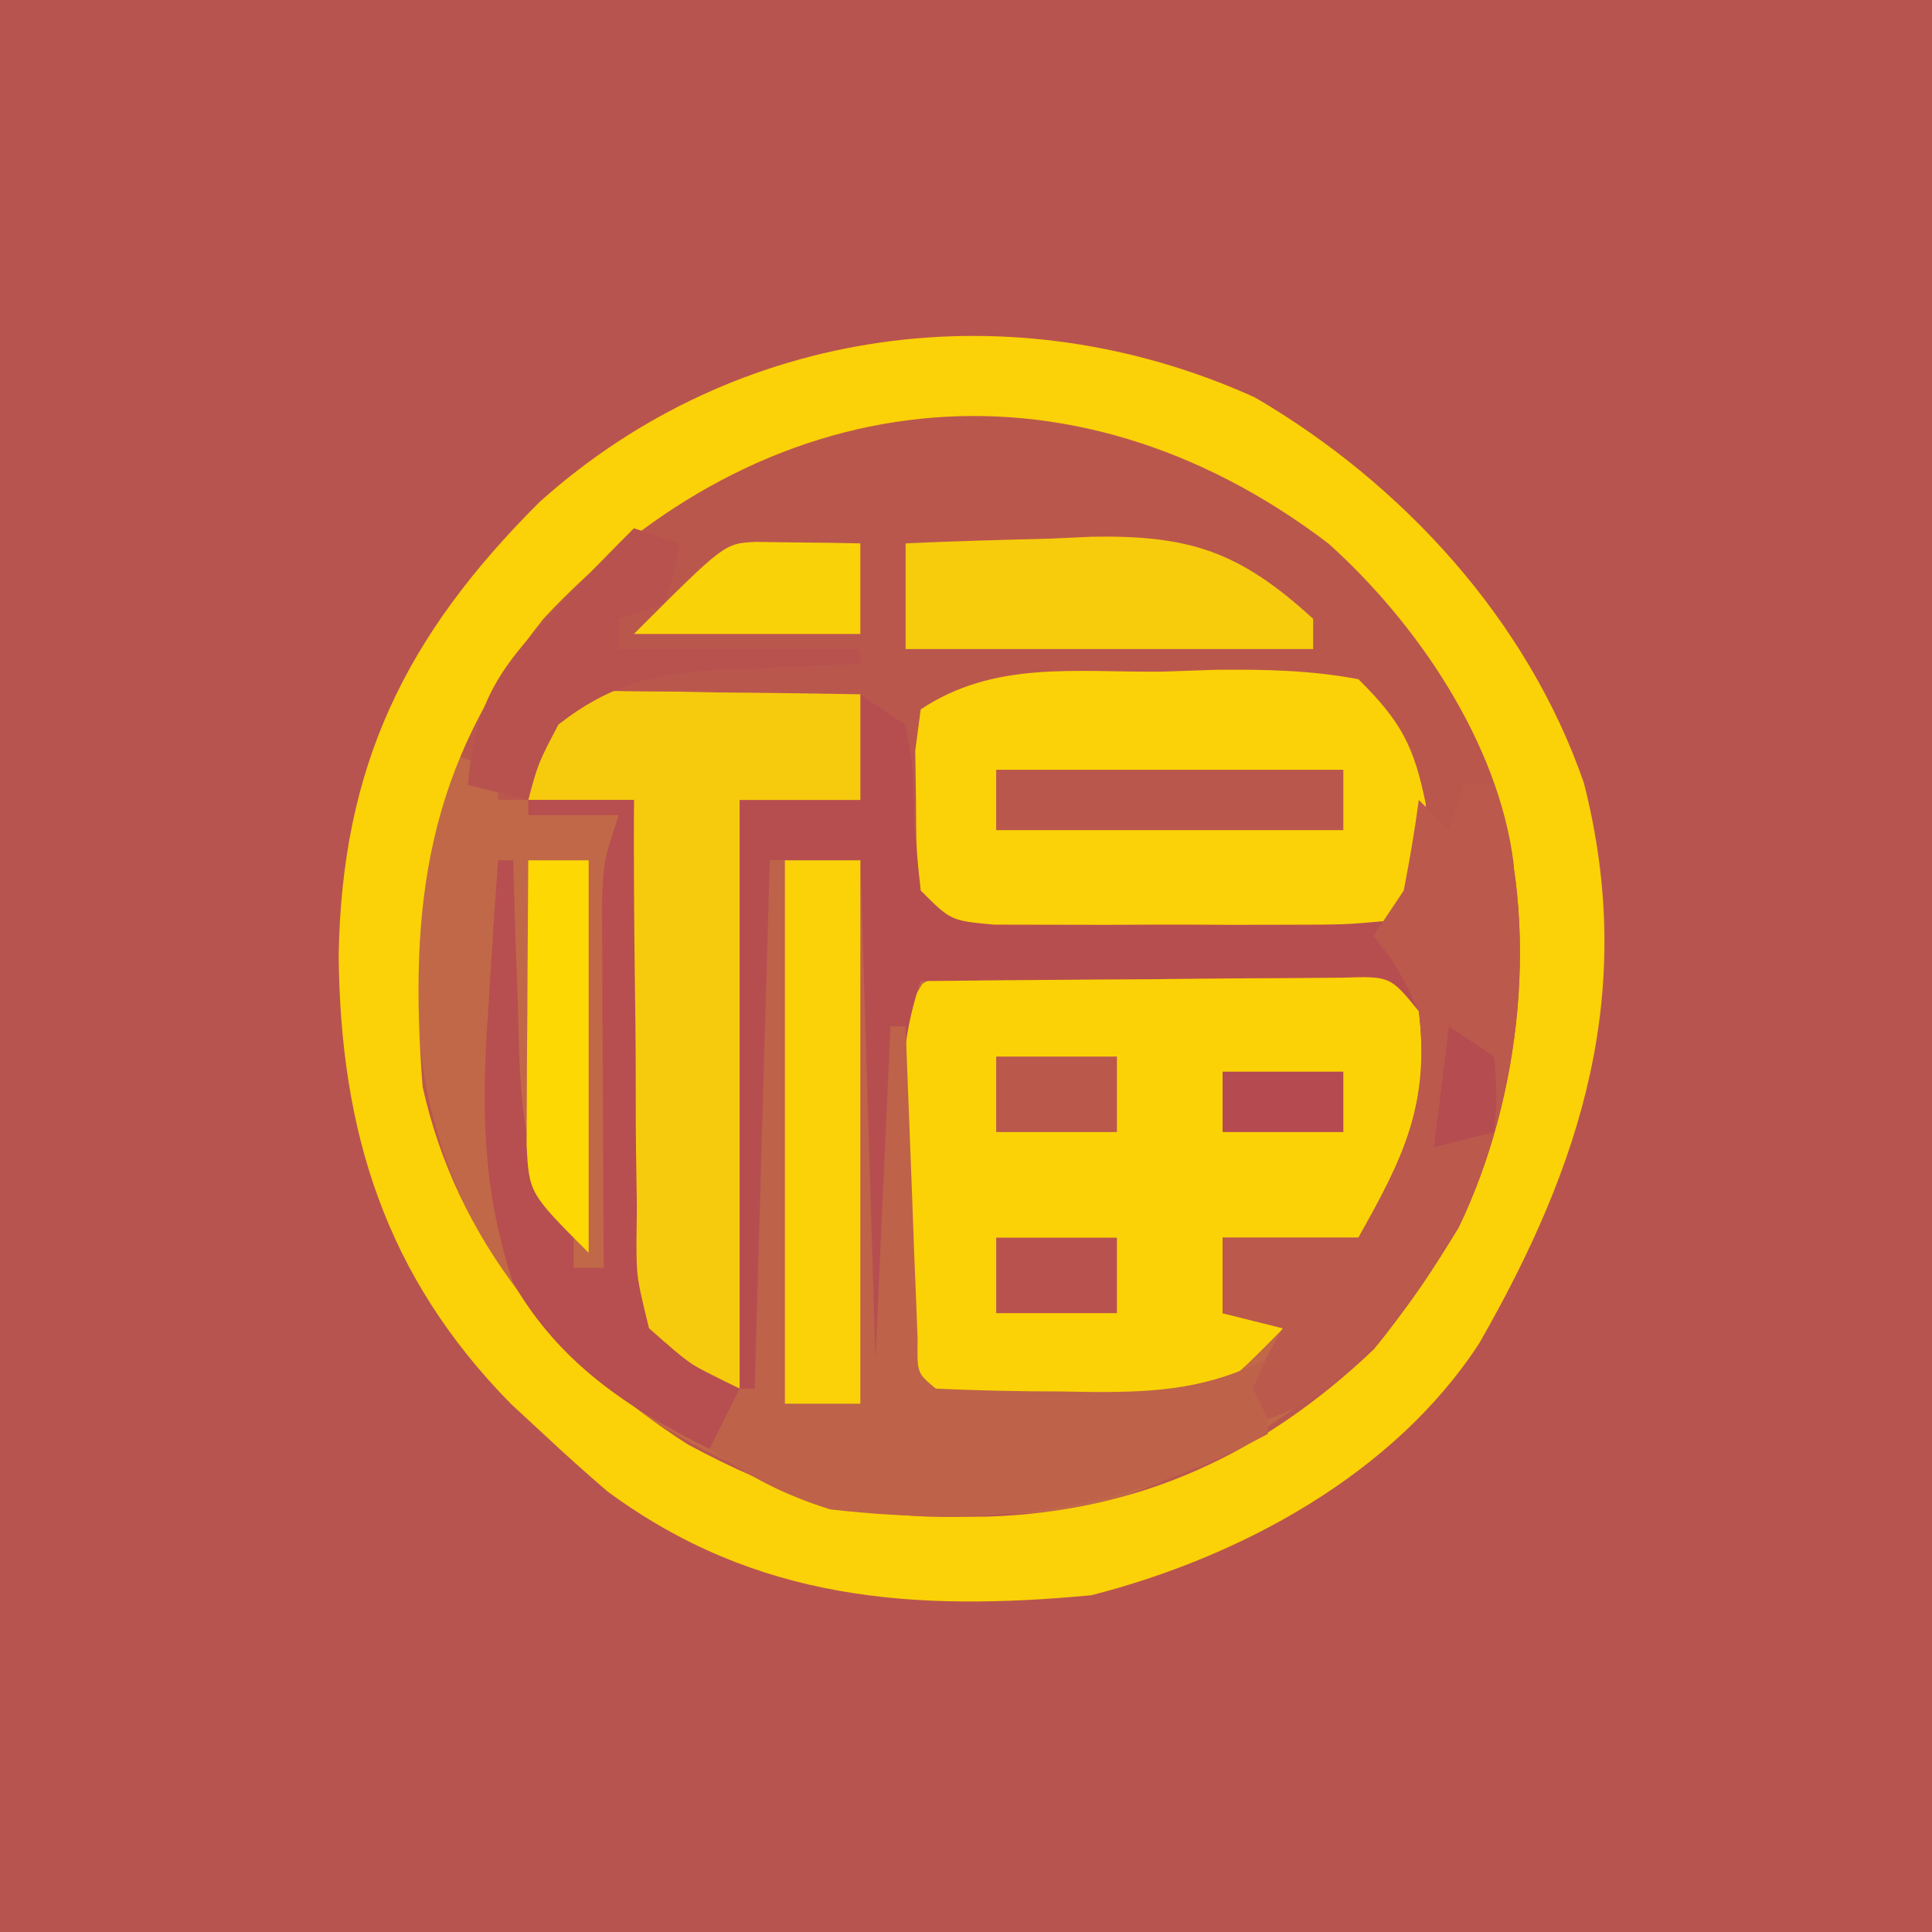 <?xml version="1.0" encoding="UTF-8"?>
<svg version="1.1" xmlns="http://www.w3.org/2000/svg" width="128" height="128">
<path d="M0 0 C42.24 0 84.48 0 128 0 C128 42.24 128 84.48 128 128 C85.76 128 43.52 128 0 128 C0 85.76 0 43.52 0 0 Z " fill="#B8544F" transform="translate(0,0)"/>
<path d="M0 0 C9.778 5.71 18.069 14.749 21.801 25.547 C25.303 39.298 21.708 50.742 14.863 62.672 C9.223 71.34 -0.95 76.833 -10.824 79.359 C-22.605 80.471 -33.059 79.733 -42.887 72.484 C-44.332 71.246 -45.749 69.974 -47.137 68.672 C-47.848 68.013 -48.56 67.354 -49.293 66.676 C-57.618 58.211 -60.589 48.65 -60.699 36.984 C-60.494 24.426 -56.296 15.8 -47.375 6.918 C-34.347 -4.764 -15.997 -7.236 0 0 Z " fill="#BA574D" transform="translate(83.137,26.328)"/>
<path d="M0 0 C0.99 0.66 1.98 1.32 3 2 C3.441 4.312 3.441 4.312 3.562 7 C3.613 10.977 3.613 10.977 6 14 C9.013 14.279 9.013 14.279 12.539 14.195 C13.841 14.189 15.143 14.182 16.484 14.176 C17.865 14.159 19.245 14.142 20.625 14.125 C22.013 14.115 23.401 14.106 24.789 14.098 C28.193 14.074 31.596 14.041 35 14 C35.66 11.69 36.32 9.38 37 7 C37.99 7.99 37.99 7.99 39 9 C39.33 8.01 39.66 7.02 40 6 C40.66 6 41.32 6 42 6 C45.072 15.216 43.82 26.765 39.598 35.352 C33.624 45.253 25.92 50.36 15 54 C1.933 55.123 -7.325 53.397 -17.938 45.125 C-24.39 39.097 -28.679 30.948 -29.25 22.148 C-29.282 20.724 -29.303 19.3 -29.312 17.875 C-29.318 17.194 -29.324 16.512 -29.329 15.811 C-29.268 11.519 -28.56 7.99 -27 4 C-26.01 4.33 -25.02 4.66 -24 5 C-24 5.66 -24 6.32 -24 7 C-21.03 7 -18.06 7 -15 7 C-15.001 8.039 -15.002 9.079 -15.003 10.149 C-15 14.011 -14.957 17.872 -14.902 21.734 C-14.884 23.404 -14.877 25.074 -14.88 26.745 C-14.883 29.149 -14.847 31.55 -14.805 33.953 C-14.814 34.698 -14.823 35.443 -14.832 36.211 C-14.828 38.611 -14.828 38.611 -14 42 C-12.02 43.32 -10.04 44.64 -8 46 C-8 33.13 -8 20.26 -8 7 C-5.36 7 -2.72 7 0 7 C0 4.69 0 2.38 0 0 Z " fill="#C16849" transform="translate(57,46)"/>
<path d="M0 0 C9.778 5.71 18.069 14.749 21.801 25.547 C25.303 39.298 21.708 50.742 14.863 62.672 C9.223 71.34 -0.95 76.833 -10.824 79.359 C-22.605 80.471 -33.059 79.733 -42.887 72.484 C-44.332 71.246 -45.749 69.974 -47.137 68.672 C-47.848 68.013 -48.56 67.354 -49.293 66.676 C-57.618 58.211 -60.589 48.65 -60.699 36.984 C-60.494 24.426 -56.296 15.8 -47.375 6.918 C-34.347 -4.764 -15.997 -7.236 0 0 Z M-47.137 14.672 C-54.87 24.386 -56.072 33.607 -55.137 45.672 C-52.876 55.893 -46.222 63.845 -37.543 69.383 C-31.529 72.605 -26.708 74.234 -19.949 74.172 C-18.835 74.162 -18.835 74.162 -17.699 74.152 C-7.618 73.822 0.588 70.016 7.887 63.062 C15.801 53.491 17.853 42.866 17.137 30.83 C16.13 22.893 10.758 14.957 4.863 9.672 C-12.372 -3.434 -32.664 -0.898 -47.137 14.672 Z " fill="#FBD107" transform="translate(83.137,26.328)"/>
<path d="M0 0 C1.285 -0.004 2.57 -0.008 3.895 -0.012 C4.563 -0.005 5.232 0.001 5.92 0.007 C7.962 0.023 10.001 0.007 12.043 -0.012 C13.328 -0.008 14.613 -0.004 15.938 0 C17.118 0.003 18.298 0.007 19.514 0.01 C22.469 0.398 22.469 0.398 24.35 1.724 C26.301 4.644 25.861 6.982 25.469 10.398 C22.669 17.798 22.669 17.798 19.469 19.398 C16.773 19.231 14.145 18.787 11.469 18.398 C11.469 20.048 11.469 21.698 11.469 23.398 C13.119 23.398 14.769 23.398 16.469 23.398 C10.674 29.346 10.674 29.346 5.625 29.566 C4.073 29.578 2.521 29.585 0.969 29.586 C0.184 29.598 -0.601 29.61 -1.41 29.623 C-3.452 29.628 -5.493 29.521 -7.531 29.398 C-10.626 26.303 -9.825 23.065 -9.854 18.838 C-9.85 17.723 -9.847 16.609 -9.844 15.461 C-9.86 14.35 -9.876 13.24 -9.893 12.096 C-9.893 11.032 -9.894 9.967 -9.895 8.871 C-9.898 7.894 -9.9 6.917 -9.904 5.91 C-9.531 3.398 -9.531 3.398 -8.417 1.581 C-5.61 -0.179 -3.291 0.009 0 0 Z " fill="#FBD206" transform="translate(69.531,63.602)"/>
<path d="M0 0 C0.99 0.66 1.98 1.32 3 2 C3.441 4.312 3.441 4.312 3.562 7 C3.613 10.977 3.613 10.977 6 14 C9.013 14.279 9.013 14.279 12.539 14.195 C13.841 14.189 15.143 14.182 16.484 14.176 C17.865 14.159 19.245 14.142 20.625 14.125 C22.013 14.115 23.401 14.106 24.789 14.098 C28.193 14.074 31.596 14.041 35 14 C35.66 11.69 36.32 9.38 37 7 C37.66 7.66 38.32 8.32 39 9 C39.33 8.01 39.66 7.02 40 6 C40.66 6 41.32 6 42 6 C45.075 15.226 43.793 26.714 39.633 35.332 C36.493 40.463 32.869 46.044 27 48 C26.67 47.34 26.34 46.68 26 46 C26.938 43.875 26.938 43.875 28 42 C26.68 41.67 25.36 41.34 24 41 C24 39.35 24 37.7 24 36 C26.97 36 29.94 36 33 36 C35.951 30.744 37.743 27.193 37 21 C35.107 18.672 35.107 18.672 31.927 18.773 C30.639 18.783 29.351 18.794 28.023 18.805 C26.996 18.809 26.996 18.809 25.947 18.813 C23.756 18.824 21.566 18.85 19.375 18.875 C17.891 18.885 16.406 18.894 14.922 18.902 C11.281 18.924 7.641 18.959 4 19 C3.028 21.915 2.836 23.958 2.754 27 C2.721 27.969 2.688 28.939 2.654 29.938 C2.593 31.979 2.536 34.021 2.482 36.062 C2.448 37.032 2.414 38.001 2.379 39 C2.354 39.887 2.329 40.774 2.303 41.688 C2 44 2 44 0 47 C0 35.12 0 23.24 0 11 C-1.98 11 -3.96 11 -6 11 C-6 22.88 -6 34.76 -6 47 C-6.66 46.67 -7.32 46.34 -8 46 C-8 33.13 -8 20.26 -8 7 C-5.36 7 -2.72 7 0 7 C0 4.69 0 2.38 0 0 Z " fill="#B64E50" transform="translate(57,46)"/>
<path d="M0 0 C1.193 -0.041 2.386 -0.083 3.615 -0.125 C6.872 -0.154 9.861 -0.102 13.062 0.5 C15.89 3.3 16.743 4.931 17.523 8.766 C17.285 14.278 17.285 14.278 15.062 16.5 C12.205 16.759 12.205 16.759 8.594 16.766 C7.301 16.768 6.008 16.771 4.676 16.773 C4.001 16.769 3.326 16.765 2.631 16.761 C0.57 16.75 -1.49 16.761 -3.551 16.773 C-4.844 16.771 -6.137 16.768 -7.469 16.766 C-8.66 16.763 -9.852 16.761 -11.08 16.759 C-13.938 16.5 -13.938 16.5 -15.938 14.5 C-16.238 11.75 -16.238 11.75 -16.25 8.5 C-16.267 7.428 -16.284 6.355 -16.301 5.25 C-16.181 4.343 -16.061 3.435 -15.938 2.5 C-11.073 -0.743 -5.719 0.049 0 0 Z " fill="#FBD207" transform="translate(76.938,44.5)"/>
<path d="M0 0 C1.98 0 3.96 0 6 0 C6.33 10.89 6.66 21.78 7 33 C7.33 25.74 7.66 18.48 8 11 C8.33 11 8.66 11 9 11 C9.025 11.692 9.05 12.383 9.076 13.095 C9.192 16.21 9.314 19.324 9.438 22.438 C9.496 24.07 9.496 24.07 9.557 25.736 C9.619 27.288 9.619 27.288 9.684 28.871 C9.72 29.829 9.757 30.788 9.795 31.775 C9.758 33.971 9.758 33.971 11 35 C13.762 35.127 16.488 35.185 19.25 35.188 C20.014 35.2 20.779 35.212 21.566 35.225 C25.837 35.236 29.104 34.972 33 33 C33 34.65 33 36.3 33 38 C23.368 43.196 14.702 44.213 4 43 C0.817 41.988 -1.221 40.892 -4 39 C-3.34 37.68 -2.68 36.36 -2 35 C-1.67 35 -1.34 35 -1 35 C-0.67 23.45 -0.34 11.9 0 0 Z " fill="#BE624A" transform="translate(51,57)"/>
<path d="M0 0 C0.786 0.01 1.571 0.021 2.38 0.032 C3.231 0.038 4.082 0.045 4.958 0.051 C6.293 0.076 6.293 0.076 7.654 0.102 C9 0.116 9 0.116 10.373 0.129 C12.592 0.153 14.81 0.186 17.029 0.227 C17.029 2.537 17.029 4.847 17.029 7.227 C14.389 7.227 11.749 7.227 9.029 7.227 C9.029 20.097 9.029 32.967 9.029 46.227 C5.029 44.227 5.029 44.227 2.029 42.227 C1.762 39.532 1.681 37.069 1.736 34.375 C1.74 33.601 1.744 32.827 1.749 32.03 C1.766 29.554 1.803 27.078 1.841 24.602 C1.856 22.925 1.87 21.248 1.882 19.571 C1.915 15.456 1.967 11.342 2.029 7.227 C-0.281 7.227 -2.591 7.227 -4.971 7.227 C-3.901 0.449 -3.901 0.449 0 0 Z " fill="#F7CB0D" transform="translate(39.971,45.773)"/>
<path d="M0 0 C0.66 0 1.32 0 2 0 C5.075 9.226 3.793 20.714 -0.367 29.332 C-3.507 34.463 -7.131 40.044 -13 42 C-13.33 41.34 -13.66 40.68 -14 40 C-13.062 37.875 -13.062 37.875 -12 36 C-13.32 35.67 -14.64 35.34 -16 35 C-16 33.35 -16 31.7 -16 30 C-13.03 30 -10.06 30 -7 30 C-4.057 24.758 -2.186 21.167 -3 15 C-4.37 12.129 -4.37 12.129 -6 10 C-5.34 9.01 -4.68 8.02 -4 7 C-3.61 5.01 -3.268 3.01 -3 1 C-2.34 1.66 -1.68 2.32 -1 3 C-0.67 2.01 -0.34 1.02 0 0 Z " fill="#BB594D" transform="translate(97,52)"/>
<path d="M0 0 C2.31 0 4.62 0 7 0 C6.999 1.039 6.998 2.079 6.997 3.149 C7 7.011 7.043 10.872 7.098 14.734 C7.116 16.404 7.123 18.074 7.12 19.745 C7.117 22.149 7.153 24.55 7.195 26.953 C7.186 27.698 7.177 28.443 7.168 29.211 C7.172 31.611 7.172 31.611 8 35 C10.89 37.555 10.89 37.555 14 39 C13.34 40.32 12.68 41.64 12 43 C6.6 40.3 2.092 37.322 -1 32 C-3.118 25.639 -3.107 20.138 -2.625 13.5 C-2.568 12.582 -2.512 11.664 -2.453 10.719 C-2.313 8.478 -2.162 6.239 -2 4 C-1.67 4 -1.34 4 -1 4 C-0.978 4.87 -0.978 4.87 -0.956 5.757 C-0.881 8.401 -0.784 11.044 -0.688 13.688 C-0.665 14.6 -0.642 15.512 -0.619 16.451 C-0.418 21.492 -0.08 24.814 3 29 C3 29.66 3 30.32 3 31 C3.66 31 4.32 31 5 31 C4.995 30.198 4.99 29.396 4.984 28.569 C4.963 24.942 4.95 21.315 4.938 17.688 C4.929 16.425 4.921 15.162 4.912 13.861 C4.909 12.653 4.906 11.444 4.902 10.199 C4.897 9.084 4.892 7.968 4.886 6.819 C5 4 5 4 6 1 C4.02 1 2.04 1 0 1 C0 0.67 0 0.34 0 0 Z " fill="#B74E4F" transform="translate(35,53)"/>
<path d="M0 0 C1.65 0 3.3 0 5 0 C5 11.88 5 23.76 5 36 C3.35 36 1.7 36 0 36 C0 24.12 0 12.24 0 0 Z " fill="#FBD208" transform="translate(52,57)"/>
<path d="M0 0 C3.187 -0.147 6.373 -0.234 9.562 -0.312 C10.458 -0.354 11.353 -0.396 12.275 -0.439 C18.832 -0.56 22.127 0.542 27 5 C27 5.66 27 6.32 27 7 C18.09 7 9.18 7 0 7 C0 4.69 0 2.38 0 0 Z " fill="#F7CC0D" transform="translate(60,36)"/>
<path d="M0 0 C0.99 0.33 1.98 0.66 3 1 C2.688 2.938 2.688 2.938 2 5 C1.01 5.33 0.02 5.66 -1 6 C-1 6.66 -1 7.32 -1 8 C4.28 8 9.56 8 15 8 C15 8.33 15 8.66 15 9 C13.463 9.056 13.463 9.056 11.895 9.113 C10.534 9.179 9.173 9.245 7.812 9.312 C7.139 9.335 6.465 9.358 5.771 9.381 C1.402 9.615 -1.526 10.304 -5 13 C-6.347 15.571 -6.347 15.571 -7 18 C-8.32 17.67 -9.64 17.34 -11 17 C-10.574 11.798 -9.083 9.424 -5.5 5.688 C-4.685 4.825 -3.871 3.963 -3.031 3.074 C-1 1 -1 1 0 0 Z " fill="#B8524F" transform="translate(42,35)"/>
<path d="M0 0 C1.32 0 2.64 0 4 0 C4 8.58 4 17.16 4 26 C0.056 22.056 0.056 22.056 -0.114 18.845 C-0.108 17.976 -0.103 17.107 -0.098 16.211 C-0.094 15.27 -0.091 14.329 -0.088 13.359 C-0.08 12.375 -0.071 11.39 -0.062 10.375 C-0.058 9.382 -0.053 8.39 -0.049 7.367 C-0.037 4.911 -0.021 2.456 0 0 Z " fill="#FED802" transform="translate(35,57)"/>
<path d="M0 0 C7.59 0 15.18 0 23 0 C23 1.32 23 2.64 23 4 C15.41 4 7.82 4 0 4 C0 2.68 0 1.36 0 0 Z " fill="#BA574D" transform="translate(66,51)"/>
<path d="M0 0 C1.236 0.017 1.236 0.017 2.496 0.035 C3.322 0.044 4.149 0.053 5 0.062 C5.638 0.074 6.276 0.086 6.934 0.098 C6.934 2.078 6.934 4.058 6.934 6.098 C1.984 6.098 -2.966 6.098 -8.066 6.098 C-2.066 0.098 -2.066 0.098 0 0 Z " fill="#FAD208" transform="translate(50.066,35.902)"/>
<path d="M0 0 C2.64 0 5.28 0 8 0 C8 1.65 8 3.3 8 5 C5.36 5 2.72 5 0 5 C0 3.35 0 1.7 0 0 Z " fill="#B8524F" transform="translate(66,82)"/>
<path d="M0 0 C2.64 0 5.28 0 8 0 C8 1.65 8 3.3 8 5 C5.36 5 2.72 5 0 5 C0 3.35 0 1.7 0 0 Z " fill="#BB584C" transform="translate(66,70)"/>
<path d="M0 0 C2.64 0 5.28 0 8 0 C8 1.32 8 2.64 8 4 C5.36 4 2.72 4 0 4 C0 2.68 0 1.36 0 0 Z " fill="#B54A50" transform="translate(81,71)"/>
<path d="M0 0 C1.485 0.99 1.485 0.99 3 2 C3.188 4.625 3.188 4.625 3 7 C1.68 7.33 0.36 7.66 -1 8 C-0.67 5.36 -0.34 2.72 0 0 Z " fill="#B54C50" transform="translate(96,68)"/>
</svg>
